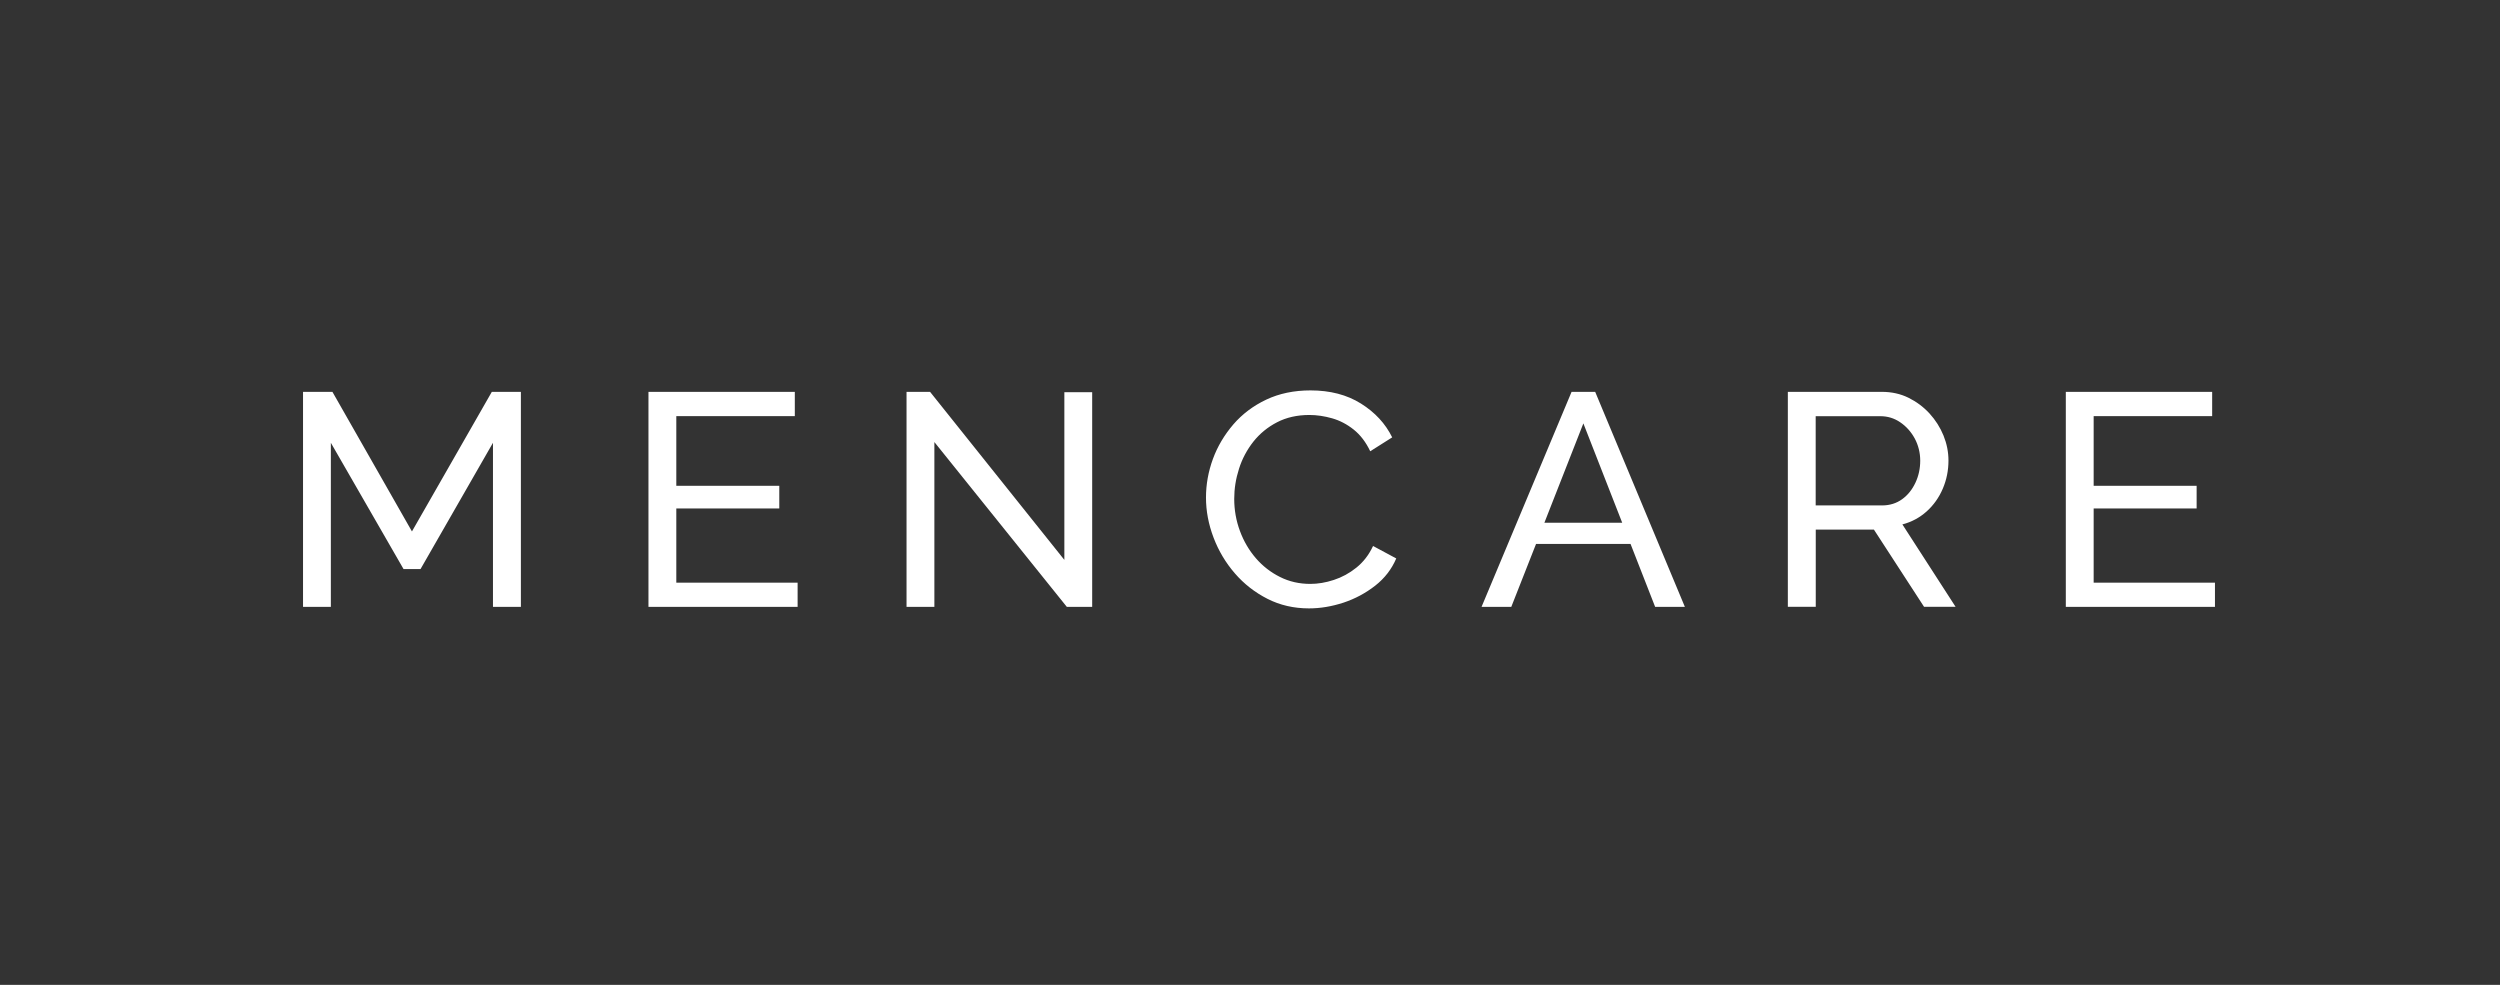 <svg width="132" height="52" viewBox="0 0 132 52" fill="none" xmlns="http://www.w3.org/2000/svg">
    <rect x="0" y="0" width="132" height="52" fill="#333333" stroke="none"/>
    <g clip-path="url(#clip0_2229_79)">
        <path fill="white" fill-rule="evenodd" clip-rule="evenodd" d="M63.676 26.272C63.676 25.581 63.798 24.898 64.042 24.232C64.286 23.567 64.648 22.961 65.119 22.41C65.594 21.86 66.174 21.424 66.859 21.1C67.543 20.776 68.324 20.613 69.196 20.613C70.229 20.613 71.119 20.844 71.86 21.309C72.601 21.774 73.151 22.367 73.508 23.093L72.348 23.827C72.122 23.349 71.829 22.965 71.476 22.683C71.123 22.401 70.739 22.201 70.334 22.086C69.928 21.971 69.527 21.911 69.135 21.911C68.494 21.911 67.923 22.039 67.43 22.295C66.933 22.551 66.519 22.892 66.178 23.319C65.843 23.746 65.585 24.224 65.42 24.749C65.25 25.278 65.167 25.807 65.167 26.34C65.167 26.925 65.267 27.493 65.468 28.035C65.668 28.577 65.952 29.059 66.309 29.473C66.667 29.887 67.094 30.22 67.582 30.463C68.071 30.71 68.607 30.83 69.183 30.83C69.584 30.83 69.998 30.762 70.425 30.621C70.848 30.484 71.249 30.267 71.616 29.972C71.982 29.678 72.279 29.298 72.497 28.828L73.722 29.486C73.482 30.049 73.112 30.531 72.61 30.924C72.109 31.316 71.55 31.615 70.936 31.82C70.321 32.021 69.715 32.123 69.113 32.123C68.319 32.123 67.587 31.956 66.924 31.619C66.261 31.282 65.686 30.834 65.202 30.275C64.718 29.716 64.343 29.089 64.077 28.389C63.811 27.689 63.676 26.985 63.676 26.272ZM26.029 32.042V23.379L22.205 30.045H21.306L17.469 23.379V32.042H16V20.69H17.552L21.751 28.06L25.968 20.69H27.503V32.042H26.033H26.029ZM42.114 30.762V32.042H34.239V20.69H41.966V21.971H35.709V25.649H41.146V26.848H35.709V30.766H42.109L42.114 30.762ZM49.335 32.042V23.345H49.339L56.328 32.042H57.667V20.707H56.198V29.562L49.108 20.69H47.865V32.042H49.335ZM84.226 20.69H82.983H82.979L78.226 32.042H79.796L81.104 28.718H86.092L87.391 32.042H88.961L84.226 20.69ZM83.602 22.355L85.652 27.599H81.544L83.602 22.355ZM94.398 32.042V20.69H99.365C99.875 20.69 100.346 20.793 100.769 21.002C101.192 21.211 101.562 21.488 101.881 21.834C102.195 22.18 102.443 22.568 102.618 22.999C102.792 23.43 102.879 23.869 102.879 24.318C102.879 24.838 102.779 25.338 102.579 25.803C102.378 26.272 102.094 26.673 101.728 27.002C101.362 27.331 100.935 27.561 100.446 27.689L103.254 32.038H101.589L98.942 27.962H95.872V32.038H94.403L94.398 32.042ZM95.868 26.686H99.378C99.779 26.686 100.132 26.575 100.433 26.358C100.734 26.14 100.965 25.85 101.135 25.487C101.305 25.124 101.388 24.736 101.388 24.322C101.388 23.908 101.288 23.503 101.096 23.148C100.9 22.79 100.643 22.508 100.329 22.295C100.015 22.081 99.666 21.975 99.282 21.975H95.868V26.686ZM116.95 32.042V30.766H110.545V26.848H115.982V25.649H110.545V21.971H116.802V20.69H109.075V32.042H116.95Z"/>
    </g>
    <defs>
        <clipPath id="clip0_2229_79">
        <rect width="100.95" height="11.609" fill="white" transform="translate(16 20.575)"/>
        </clipPath>
    </defs>
</svg>
